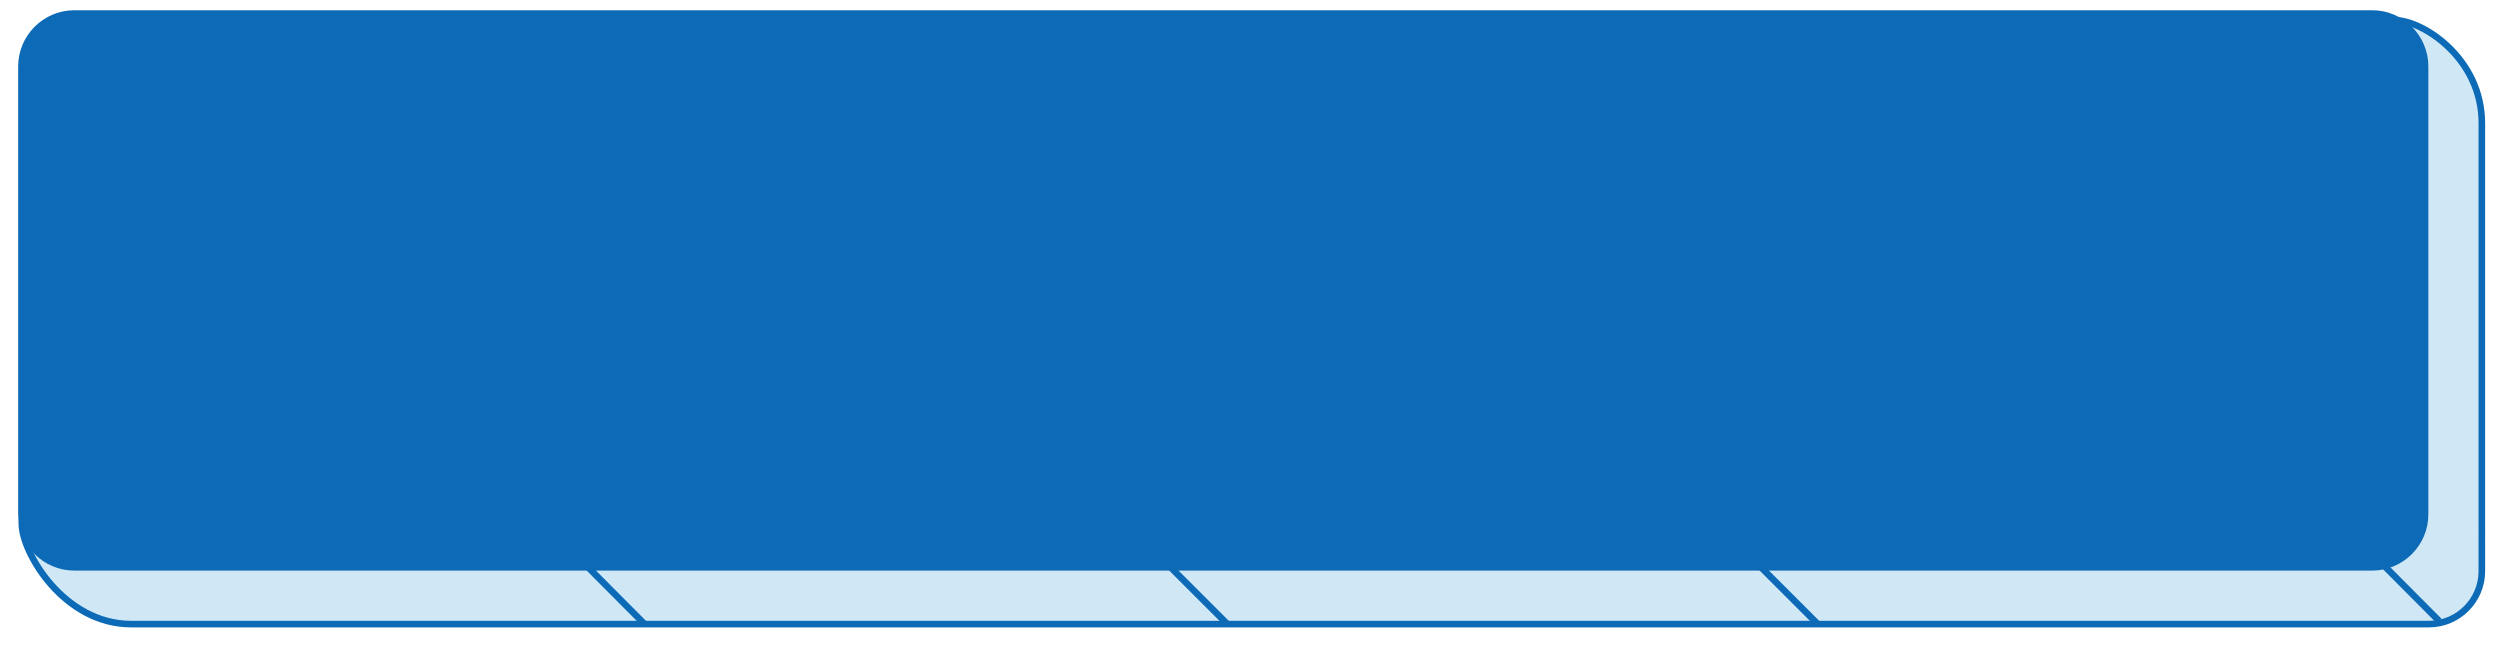 <?xml version="1.0" encoding="utf-8"?>
<!-- Generator: Adobe Illustrator 26.4.1, SVG Export Plug-In . SVG Version: 6.00 Build 0)  -->
<svg version="1.1" id="レイヤー_1" xmlns="http://www.w3.org/2000/svg" xmlns:xlink="http://www.w3.org/1999/xlink" x="0px"
	 y="0px" viewBox="0 0 757.1 195.5" style="enable-background:new 0 0 757.1 195.5;" xml:space="preserve">
<style type="text/css">
	.st0{opacity:0.7;fill:#BDDEF2;enable-background:new    ;}
	.st1{fill:none;stroke:#0D6AB7;stroke-width:2;stroke-miterlimit:10;}
	.st2{fill:#0D6AB7;}
</style>
<g>
	<path class="st0" d="M751.6,173c0,8.8-7.2,16-16,16H39.7C20,189,6.6,167.4,6.6,158.6L23.7,37.3c0-8.8,7.2-16,16-16L725.1,6.1
		c8.8,0,26.5,10.1,26.5,31.2V173z"/>
	<path class="st1" d="M751.6,173c0,8.8-7.2,16-16,16H39.7c-20.3,0-33.1-21.6-33.1-30.4L23.7,37.3c0-8.8,7.2-16,16-16L725.1,6.1
		c8.8,0,26.5,11.7,26.5,31.2V173z"/>
</g>
<g>
	<path class="st2" d="M734.4,155.8c0,8.8-7.2,16-16,16H22.5c-8.8,0-16-7.2-16-16V20.1c0-8.8,7.2-16,16-16h695.9c8.8,0,16,7.2,16,16
		V155.8z"/>
	<path class="st1" d="M734.4,155.8c0,8.8-7.2,16-16,16H22.5c-8.8,0-16-7.2-16-16V20.1c0-8.8,7.2-16,16-16h695.9c8.8,0,16,7.2,16,16
		V155.8z"/>
</g>
<line class="st1" x1="175.7" y1="169.4" x2="195.4" y2="189.2"/>
<line class="st1" x1="352.1" y1="169.4" x2="371.9" y2="189.2"/>
<line class="st1" x1="530.9" y1="169.4" x2="550.7" y2="189.2"/>
<line class="st1" x1="719" y1="168.3" x2="738.7" y2="188.1"/>
</svg>
